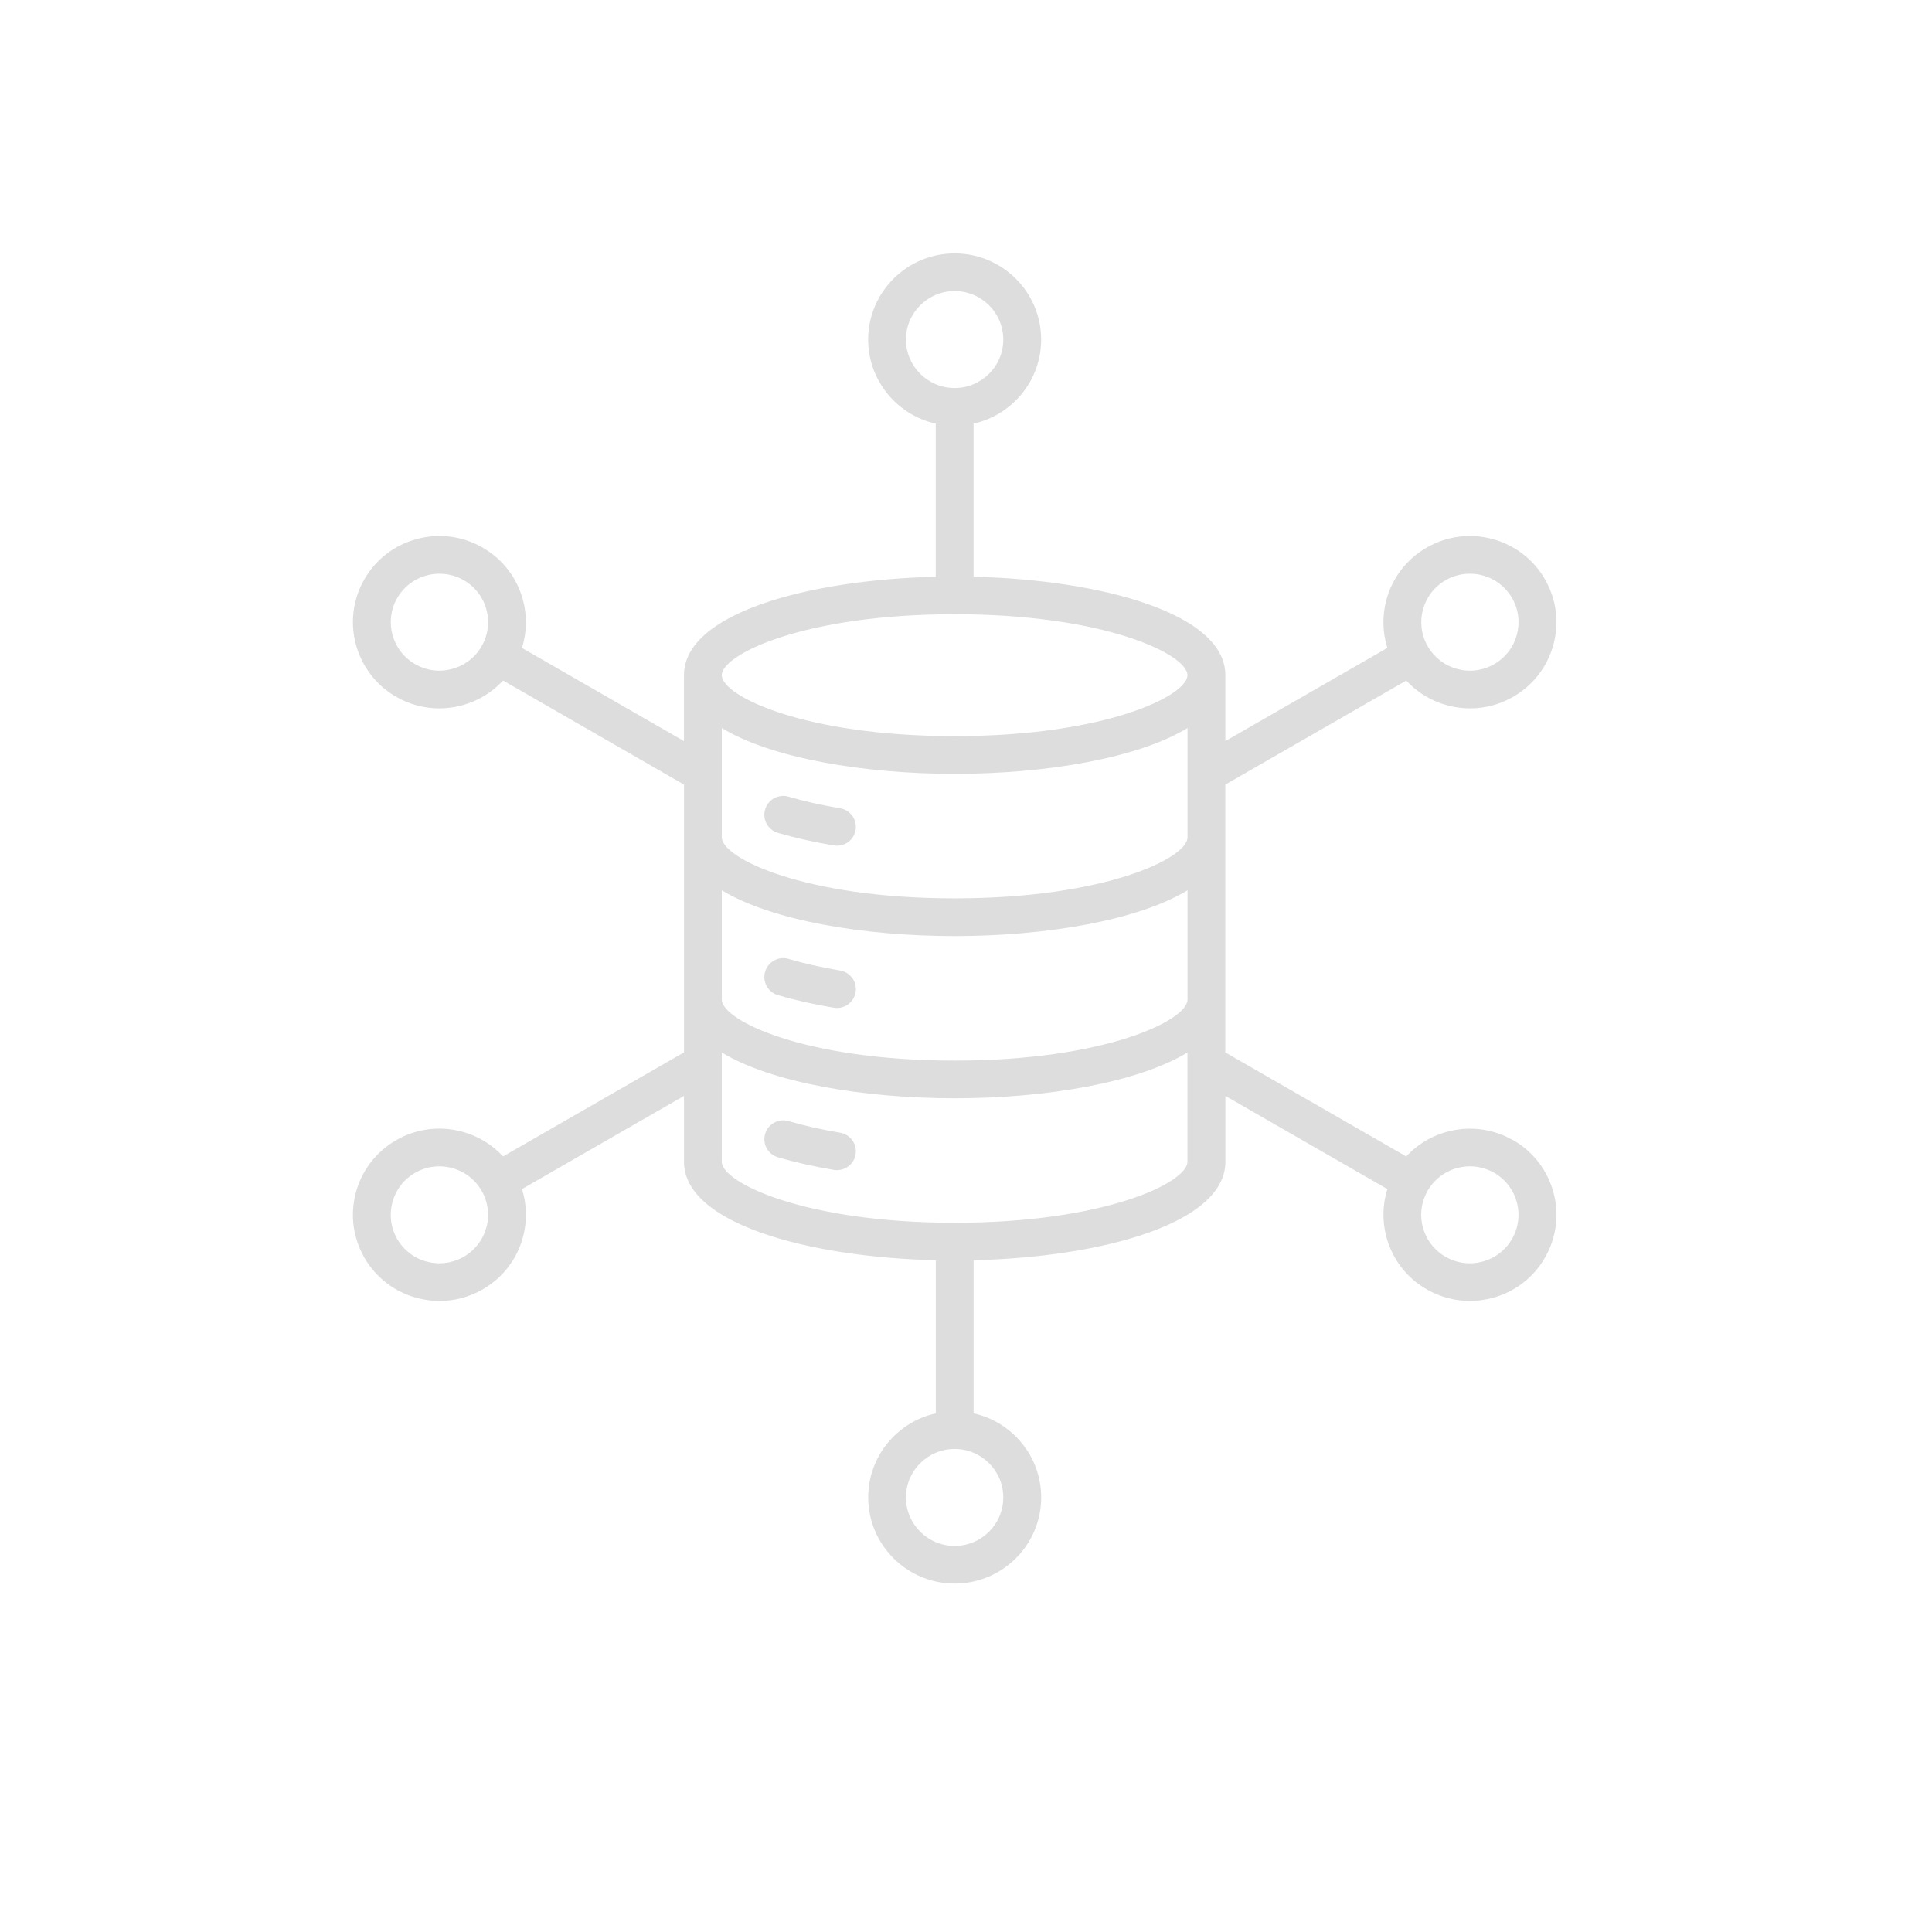 <svg viewBox="0 0 61 61" height="61" width="61" version="1.1" fill="none" xmlns:xlink="http://www.w3.org/1999/xlink" xmlns="http://www.w3.org/2000/svg"><defs><clipPath id="master_svg0_342_8030"><rect rx="0" height="61" width="61" y="0" x="0"></rect></clipPath><clipPath id="master_svg1_349_08982"><rect rx="0" height="42" width="38" y="8" x="11.141"></rect></clipPath></defs><g clip-path="url(#master_svg0_342_8030)"><g clip-path="url(#master_svg1_349_08982)"><g><path fill-opacity="1" fill="#DDDDDD" d="M47.775,36C46.648,35.353,45.247,35.597,44.4,36.513L38.687,33.228L38.687,24.773L44.4,21.488C44.747,21.864,45.195,22.137,45.703,22.272C45.939,22.335,46.177,22.366,46.415,22.366C46.888,22.366,47.355,22.243,47.776,22C48.407,21.637,48.859,21.05,49.048,20.348C49.237,19.647,49.14,18.913,48.776,18.284C48.411,17.655,47.822,17.205,47.118,17.017C46.413,16.828,45.677,16.926,45.046,17.289C44.414,17.651,43.962,18.239,43.773,18.94C43.637,19.446,43.65,19.968,43.804,20.457L38.689,23.399L38.689,21.319C38.689,19.369,34.783,18.307,30.739,18.21L30.739,13.376C31.959,13.103,32.873,12.017,32.873,10.722C32.873,9.222,31.648,8.001,30.142,8.001C28.636,8.001,27.411,9.222,27.411,10.722C27.411,12.017,28.324,13.103,29.544,13.376L29.544,18.21C25.501,18.306,21.595,19.369,21.595,21.319L21.595,23.399L16.48,20.457C16.635,19.97,16.647,19.447,16.511,18.94C16.322,18.239,15.87,17.651,15.238,17.289C14.607,16.925,13.87,16.828,13.166,17.017C12.461,17.205,11.872,17.655,11.508,18.284C10.756,19.583,11.203,21.249,12.508,22C12.929,22.243,13.396,22.366,13.869,22.366C14.107,22.366,14.345,22.335,14.58,22.272C15.089,22.136,15.535,21.864,15.884,21.486L21.596,24.772L21.596,33.227L15.884,36.512C15.536,36.136,15.089,35.863,14.582,35.728C13.876,35.54,13.141,35.636,12.509,35.999C11.878,36.363,11.426,36.949,11.237,37.65C11.048,38.352,11.145,39.086,11.509,39.715C11.874,40.344,12.463,40.794,13.167,40.982C13.403,41.044,13.64,41.076,13.878,41.076C14.352,41.076,14.818,40.953,15.239,40.711C15.871,40.347,16.323,39.761,16.512,39.06C16.648,38.554,16.635,38.031,16.481,37.543L21.596,34.601L21.596,36.681C21.596,38.631,25.502,39.693,29.546,39.79L29.546,44.624C28.326,44.896,27.412,45.982,27.412,47.278C27.412,48.778,28.637,49.999,30.143,49.999C31.649,49.999,32.874,48.778,32.874,47.278C32.874,45.982,31.96,44.896,30.74,44.624L30.74,39.79C34.784,39.694,38.69,38.631,38.69,36.681L38.69,34.601L43.805,37.543C43.65,38.03,43.638,38.553,43.774,39.058C43.963,39.76,44.415,40.347,45.047,40.71C45.468,40.951,45.934,41.075,46.408,41.075C46.646,41.075,46.883,41.044,47.119,40.981C47.825,40.793,48.413,40.343,48.777,39.714C49.529,38.414,49.082,36.748,47.777,35.998L47.775,36ZM45.641,18.319C45.877,18.183,46.14,18.114,46.407,18.114C46.54,18.114,46.674,18.131,46.807,18.166C47.203,18.271,47.534,18.525,47.74,18.879C48.164,19.61,47.911,20.547,47.178,20.969C46.823,21.174,46.409,21.228,46.013,21.123C45.617,21.017,45.286,20.763,45.08,20.409C44.656,19.678,44.909,18.741,45.642,18.319L45.641,18.319ZM15.204,20.409C14.999,20.763,14.667,21.016,14.271,21.121C13.875,21.228,13.461,21.174,13.106,20.968C12.372,20.547,12.12,19.609,12.543,18.879C12.828,18.388,13.345,18.114,13.876,18.114C14.137,18.114,14.401,18.18,14.642,18.318C14.997,18.522,15.252,18.852,15.358,19.248C15.464,19.642,15.409,20.055,15.204,20.408L15.204,20.409ZM15.357,38.751C15.251,39.146,14.996,39.476,14.641,39.681C14.286,39.885,13.871,39.939,13.475,39.834C13.079,39.728,12.748,39.476,12.542,39.121C12.119,38.391,12.372,37.452,13.104,37.031C13.341,36.895,13.604,36.825,13.87,36.825C14.004,36.825,14.138,36.843,14.271,36.878C14.667,36.984,14.998,37.237,15.204,37.591C15.409,37.945,15.464,38.358,15.358,38.752L15.357,38.751ZM28.604,10.721C28.604,9.876,29.293,9.19,30.141,9.19C30.989,9.19,31.677,9.876,31.677,10.721C31.677,11.565,30.989,12.251,30.141,12.251C29.293,12.251,28.604,11.565,28.604,10.721ZM30.141,19.393C34.898,19.393,37.492,20.665,37.492,21.317C37.492,21.97,34.898,23.242,30.141,23.242C25.384,23.242,22.789,21.972,22.789,21.317C22.789,20.663,25.384,19.393,30.141,19.393ZM22.79,22.987C24.362,23.941,27.264,24.433,30.142,24.433C33.02,24.433,35.921,23.941,37.494,22.987L37.494,26.439C37.494,27.092,34.899,28.364,30.142,28.364C25.385,28.364,22.79,27.092,22.79,26.439L22.79,22.987ZM22.79,28.11C24.362,29.063,27.264,29.555,30.142,29.555C33.02,29.555,35.921,29.063,37.494,28.11L37.494,31.561C37.494,32.214,34.899,33.486,30.142,33.486C25.385,33.486,22.79,32.214,22.79,31.561L22.79,28.11ZM31.677,47.279C31.677,48.124,30.989,48.81,30.141,48.81C29.293,48.81,28.604,48.124,28.604,47.279C28.604,46.435,29.293,45.749,30.141,45.749C30.989,45.749,31.677,46.435,31.677,47.279ZM30.141,38.607C25.384,38.607,22.789,37.335,22.789,36.682L22.789,33.231C24.361,34.184,27.263,34.676,30.141,34.676C33.019,34.676,35.92,34.184,37.492,33.231L37.492,36.682C37.492,37.335,34.898,38.607,30.141,38.607ZM47.739,39.121C47.533,39.474,47.203,39.728,46.806,39.834C46.41,39.939,45.996,39.886,45.641,39.681C45.286,39.477,45.031,39.147,44.925,38.751C44.819,38.357,44.874,37.944,45.079,37.59C45.363,37.101,45.88,36.825,46.411,36.825C46.672,36.825,46.935,36.891,47.177,37.029C47.911,37.451,48.163,38.388,47.739,39.12L47.739,39.121ZM24.158,25.556C24.251,25.241,24.584,25.061,24.9,25.154C25.388,25.298,25.935,25.421,26.525,25.52C26.85,25.574,27.069,25.881,27.015,26.206C26.966,26.496,26.713,26.702,26.426,26.702C26.393,26.702,26.36,26.7,26.326,26.694C25.689,26.586,25.095,26.453,24.561,26.296C24.245,26.202,24.064,25.872,24.158,25.557L24.158,25.556ZM24.158,30.678C24.251,30.363,24.584,30.182,24.9,30.276C25.388,30.42,25.935,30.543,26.525,30.643C26.85,30.697,27.069,31.004,27.015,31.328C26.966,31.619,26.713,31.825,26.426,31.825C26.393,31.825,26.36,31.823,26.326,31.817C25.689,31.71,25.095,31.577,24.561,31.418C24.245,31.325,24.064,30.994,24.158,30.679L24.158,30.678ZM27.015,36.449C26.966,36.739,26.713,36.945,26.426,36.945C26.393,36.945,26.36,36.943,26.326,36.937C25.689,36.83,25.095,36.696,24.561,36.538C24.245,36.445,24.064,36.114,24.158,35.799C24.251,35.484,24.584,35.304,24.9,35.397C25.388,35.541,25.935,35.664,26.524,35.763C26.85,35.817,27.069,36.125,27.013,36.449L27.015,36.449Z"></path></g></g></g></svg>